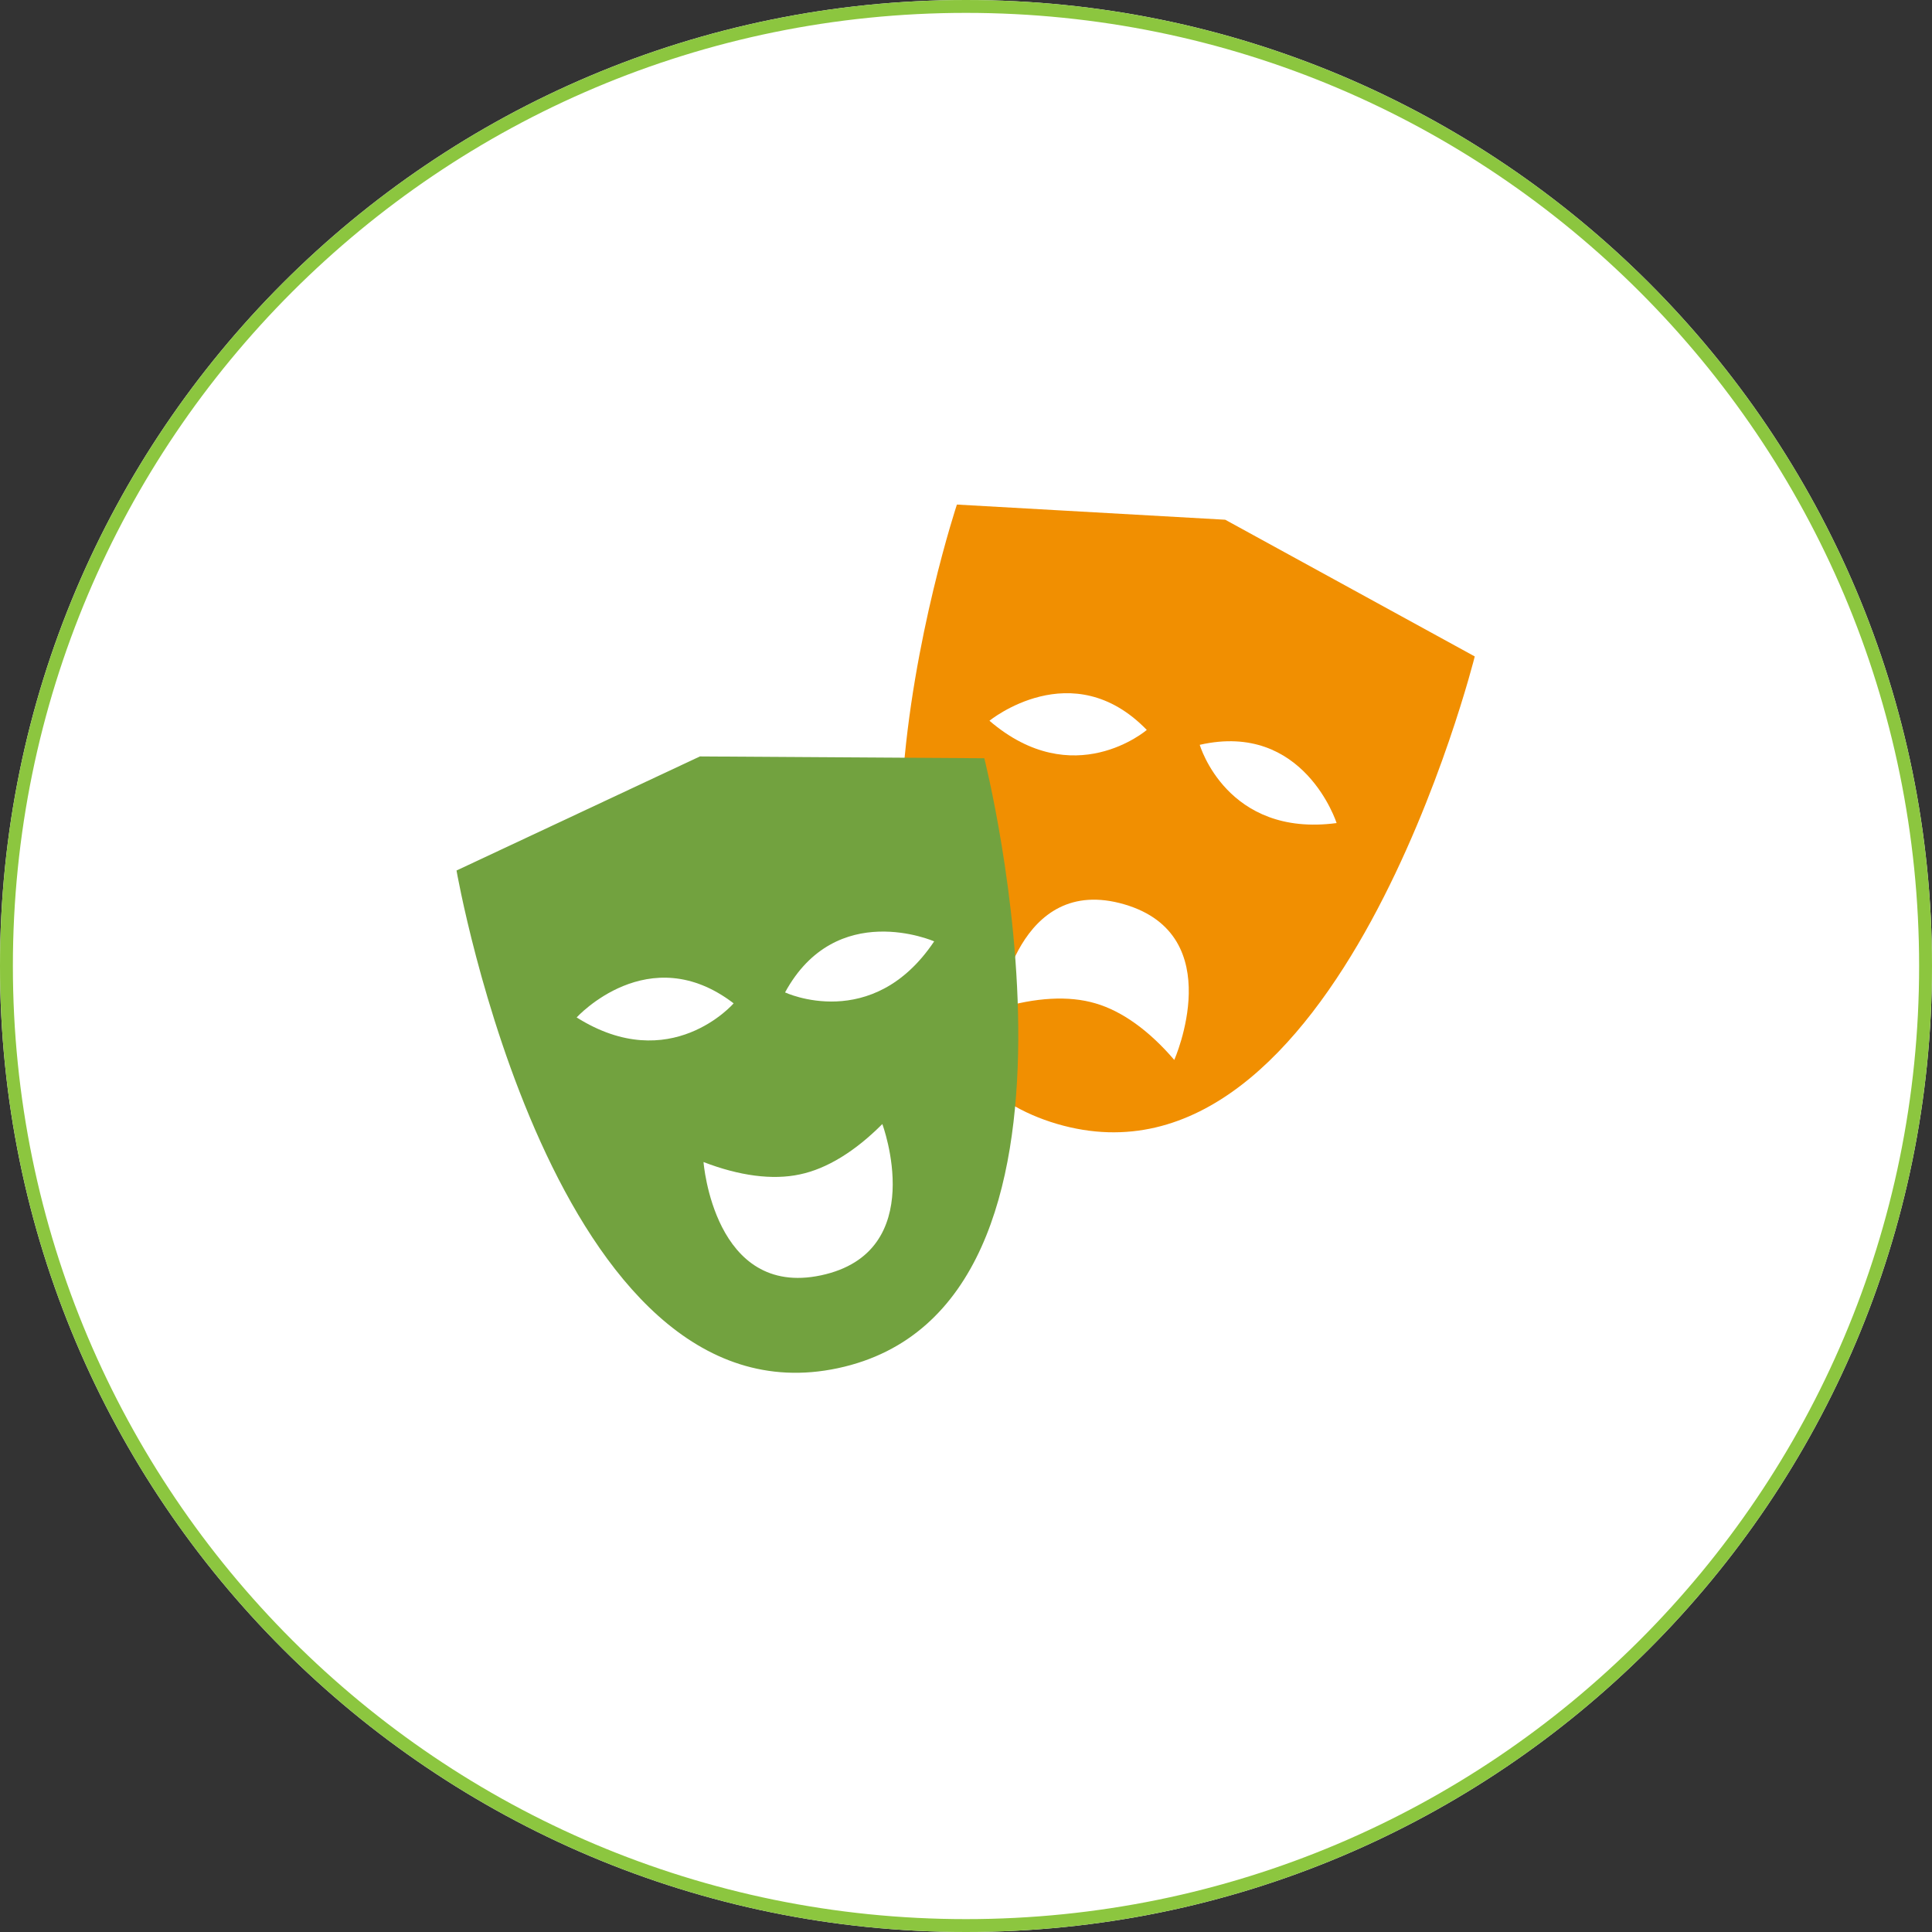 <svg xmlns="http://www.w3.org/2000/svg" xmlns:xlink="http://www.w3.org/1999/xlink" width="600" zoomAndPan="magnify" viewBox="0 0 450 450" height="600" preserveAspectRatio="xMidYMid meet" version="1.0"><rect x="0" y="0" width="450" height="450" fill="#333333" stroke="none"/><defs><clipPath id="855c660b8a"><path d="M 225 0 C 100.734 0 0 100.734 0 225 C 0 349.266 100.734 450 225 450 C 349.266 450 450 349.266 450 225 C 450 100.734 349.266 0 225 0 " clip-rule="nonzero"/></clipPath><clipPath id="6764f3a1e9"><path d="M 209 117.5 L 343.785 117.5 L 343.785 264 L 209 264 Z M 209 117.5 " clip-rule="nonzero"/></clipPath><clipPath id="2f1ad6d670"><path d="M 106.035 176 L 238 176 L 238 320 L 106.035 320 Z M 106.035 176 " clip-rule="nonzero"/></clipPath></defs><g clip-path="url(#855c660b8a)"><rect x="-45" width="540" fill="#ffffff" y="-45" height="540" fill-opacity="1"/><path stroke-linecap="butt" transform="matrix(0.75, 0, 0, 0.75, 0, 0)" fill="none" stroke-linejoin="miter" d="M 300 0 C 134.312 0 -0 134.313 -0 300 C -0 465.688 134.312 600 300 600 C 465.688 600 600 465.688 600 300 C 600 134.313 465.688 0 300 0 " stroke="#8cc63f" stroke-width="8" stroke-opacity="1" stroke-miterlimit="4"/></g><g clip-path="url(#6764f3a1e9)"><path fill="#f18f01" d="M 343.5 152.898 L 285.379 121.055 L 222.883 117.523 C 222.883 117.523 181.297 242.734 246.215 261.785 C 311.562 280.941 343.5 152.898 343.5 152.898 " fill-opacity="1" fill-rule="nonzero"/></g><path fill="#ffffff" d="M 230.461 167.875 C 230.461 167.875 249.762 152.105 267.109 170.016 C 267.109 170.016 250.051 184.691 230.461 167.875 " fill-opacity="1" fill-rule="nonzero"/><path fill="#ffffff" d="M 311.324 191.707 C 311.324 191.707 303.723 167.949 279.445 173.484 C 279.445 173.484 285.738 195.105 311.324 191.707 " fill-opacity="1" fill-rule="nonzero"/><path fill="#ffffff" d="M 232.645 234.891 C 241.156 232.332 248.91 231.852 255.145 233.699 C 261.379 235.504 267.723 240.113 273.512 246.879 C 273.512 246.879 286.375 217.832 261.906 210.648 C 236.984 203.348 232.645 234.891 232.645 234.891 " fill-opacity="1" fill-rule="nonzero"/><g clip-path="url(#2f1ad6d670)"><path fill="#72a23f" d="M 229.262 176.609 L 163.027 176.188 L 106.332 202.758 C 106.332 202.758 128.965 332.762 195.133 318.684 C 261.738 304.523 229.262 176.609 229.262 176.609 " fill-opacity="1" fill-rule="nonzero"/></g><path fill="#ffffff" d="M 134.312 236.98 C 134.312 236.98 151.098 218.543 170.879 233.699 C 170.879 233.699 156.156 250.734 134.312 236.98 " fill-opacity="1" fill-rule="nonzero"/><path fill="#ffffff" d="M 217.586 219.262 C 217.586 219.262 194.77 209.258 182.855 231.152 C 182.855 231.152 203.199 240.715 217.586 219.262 " fill-opacity="1" fill-rule="nonzero"/><path fill="#ffffff" d="M 205.512 261.809 C 199.242 268.113 192.637 272.223 186.285 273.543 C 179.93 274.914 172.16 273.867 163.863 270.66 C 163.863 270.66 166.285 302.348 191.223 297.051 C 216.625 291.645 205.512 261.809 205.512 261.809 " fill-opacity="1" fill-rule="nonzero"/></svg>